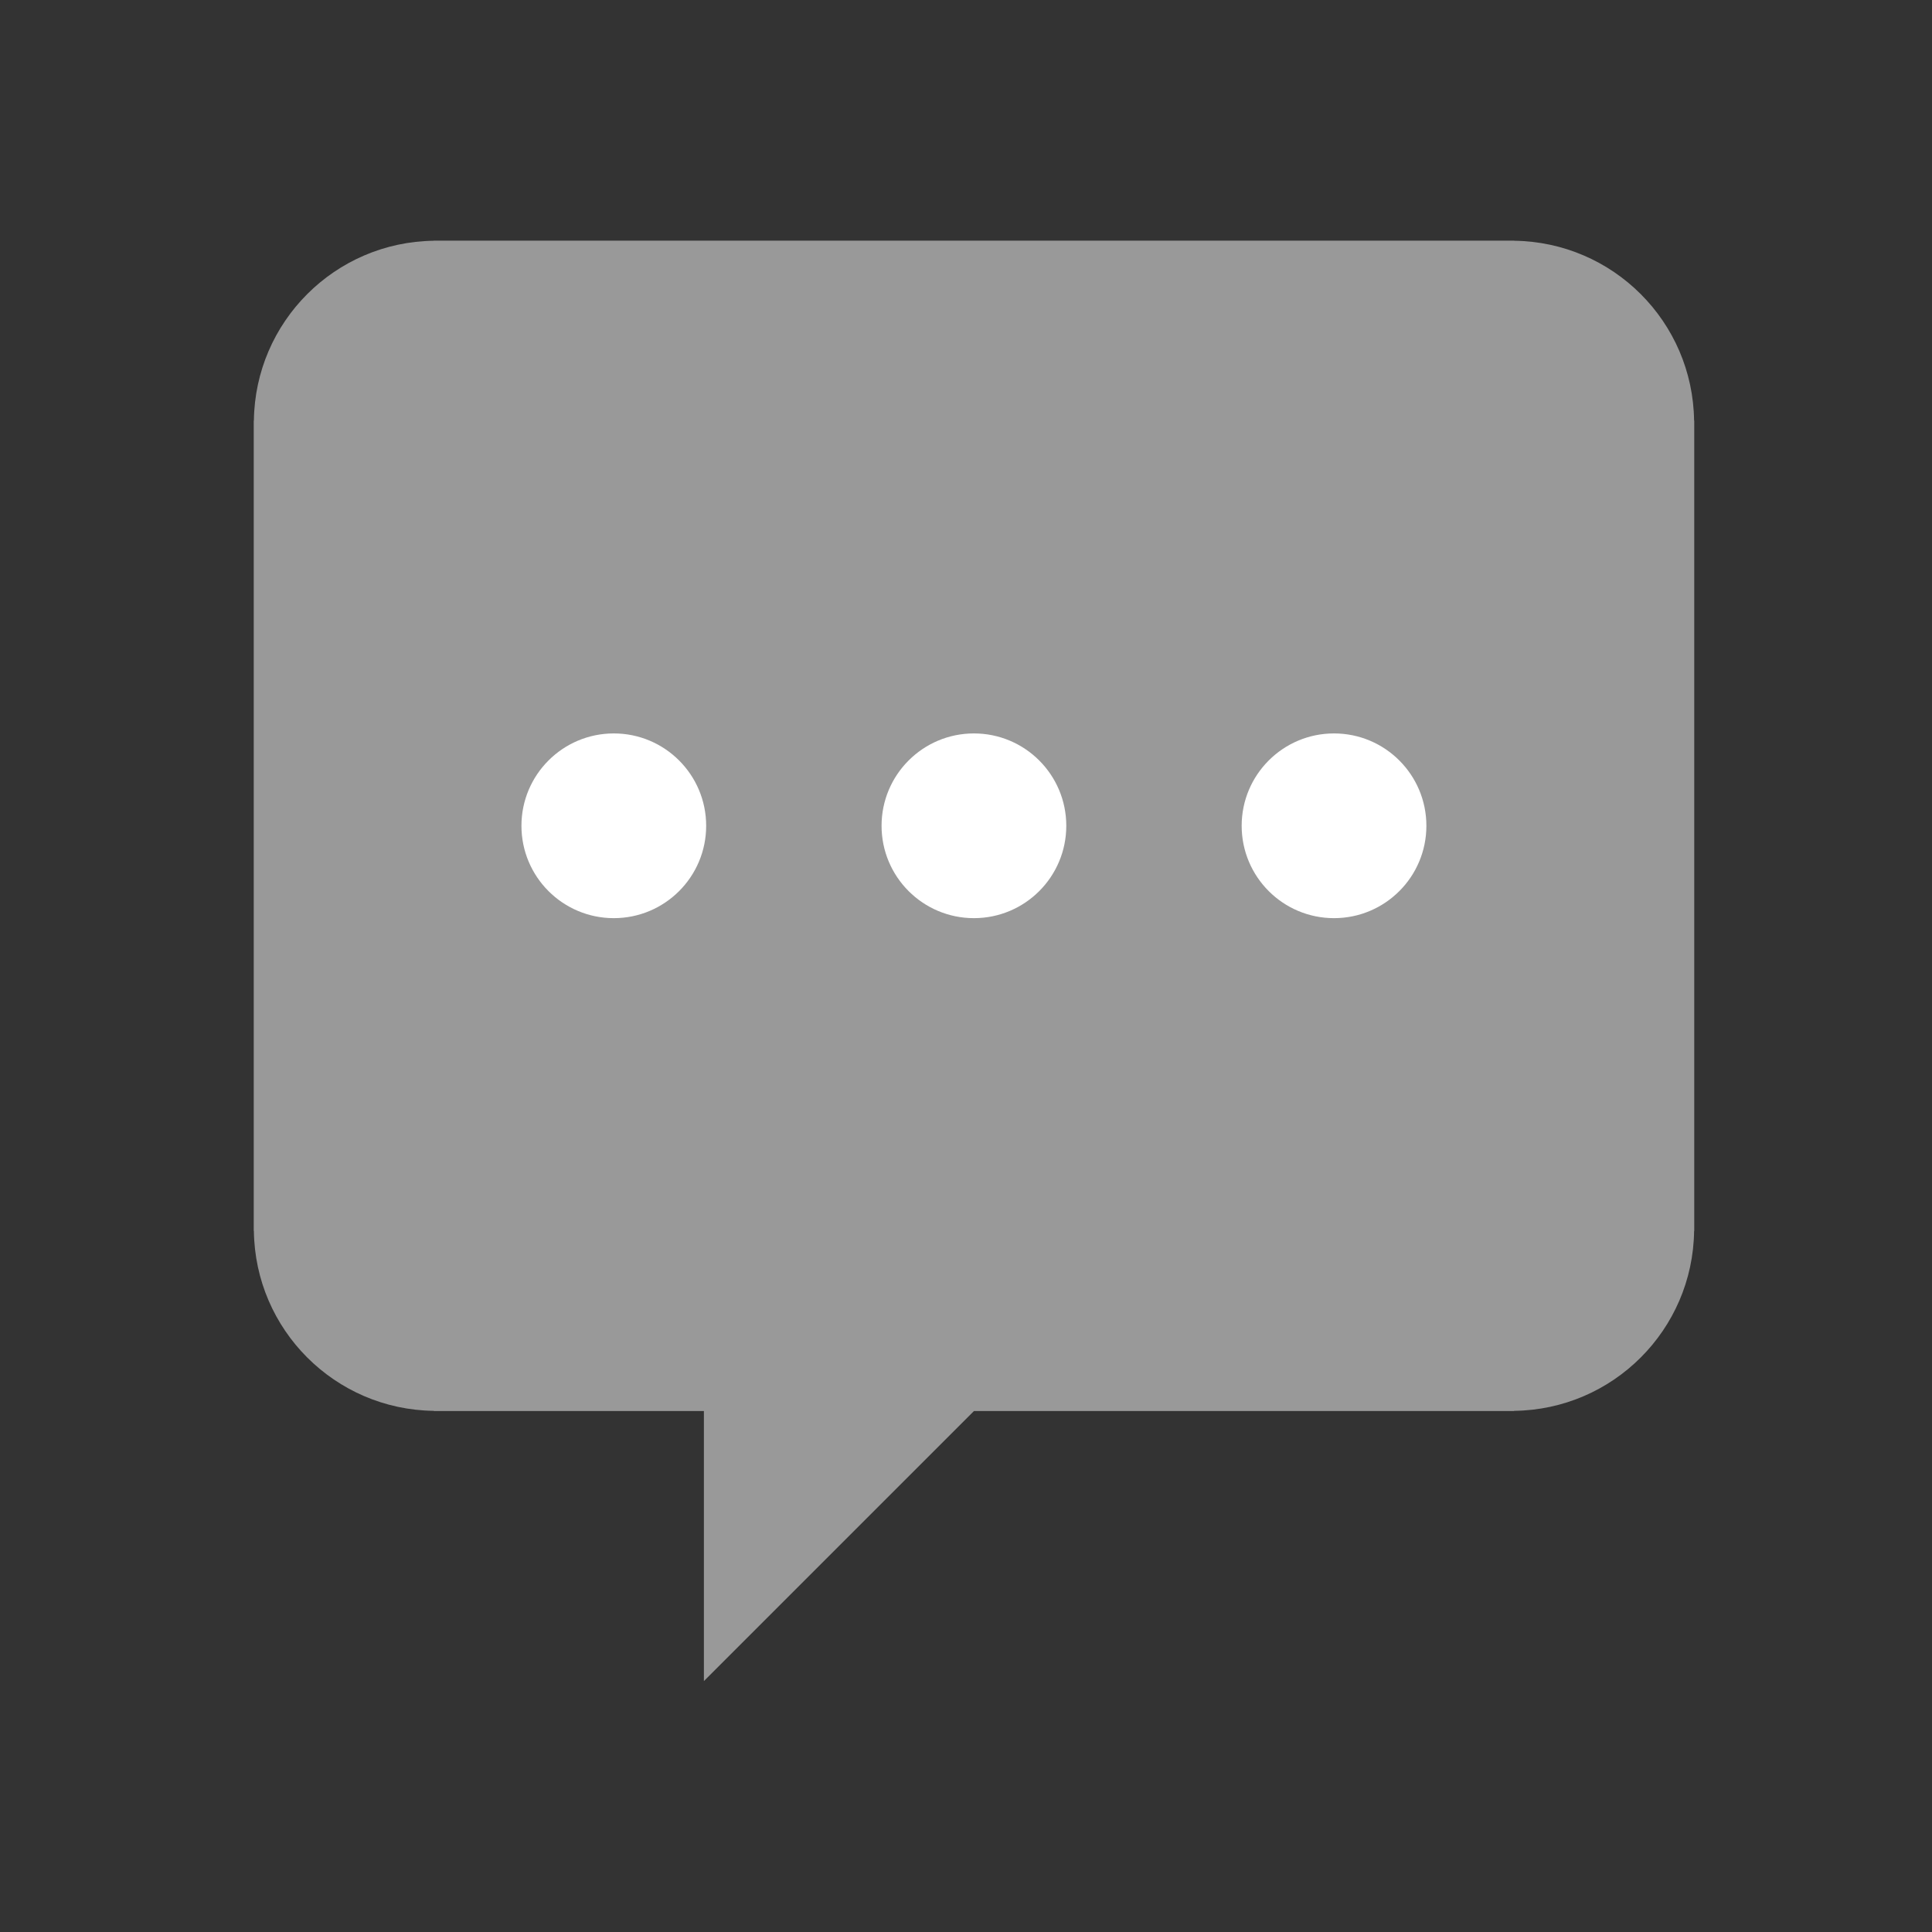 <?xml version="1.0" encoding="utf-8"?>
<!-- Generator: Adobe Illustrator 16.0.0, SVG Export Plug-In . SVG Version: 6.00 Build 0)  -->
<!DOCTYPE svg PUBLIC "-//W3C//DTD SVG 1.1//EN" "http://www.w3.org/Graphics/SVG/1.1/DTD/svg11.dtd">
<svg version="1.1" id="Layer_1" xmlns="http://www.w3.org/2000/svg" xmlns:xlink="http://www.w3.org/1999/xlink" x="0px" y="0px"
	 width="98px" height="98px" viewBox="0 0 98 98" enable-background="new 0 0 98 98" xml:space="preserve">
<rect x="0" y="0" width="98" height="98" fill="#333333" stroke="none"/>
<g>
	<path fill="#999999" d="M85.932,21.338c-0.063-5.015-4.112-9.063-9.127-9.126v-0.006H22.004v0.006
		c-5.014,0.063-9.063,4.111-9.126,9.126h-0.007v41.101h0.007c0.063,5.015,4.112,9.063,9.127,9.126v0.008h13.7v13.699l13.7-13.699
		h27.4v-0.008c5.016-0.063,9.065-4.112,9.128-9.126h0.007V21.338H85.932z"/>
	<g>
		<circle fill="#FFFFFF" cx="49.402" cy="41.888" r="4.685"/>
	</g>
	<g>
		<circle fill="#FFFFFF" cx="31.135" cy="41.888" r="4.685"/>
	</g>
	<g>
		<circle fill="#FFFFFF" cx="67.668" cy="41.888" r="4.685"/>
	</g>
</g>
</svg>

